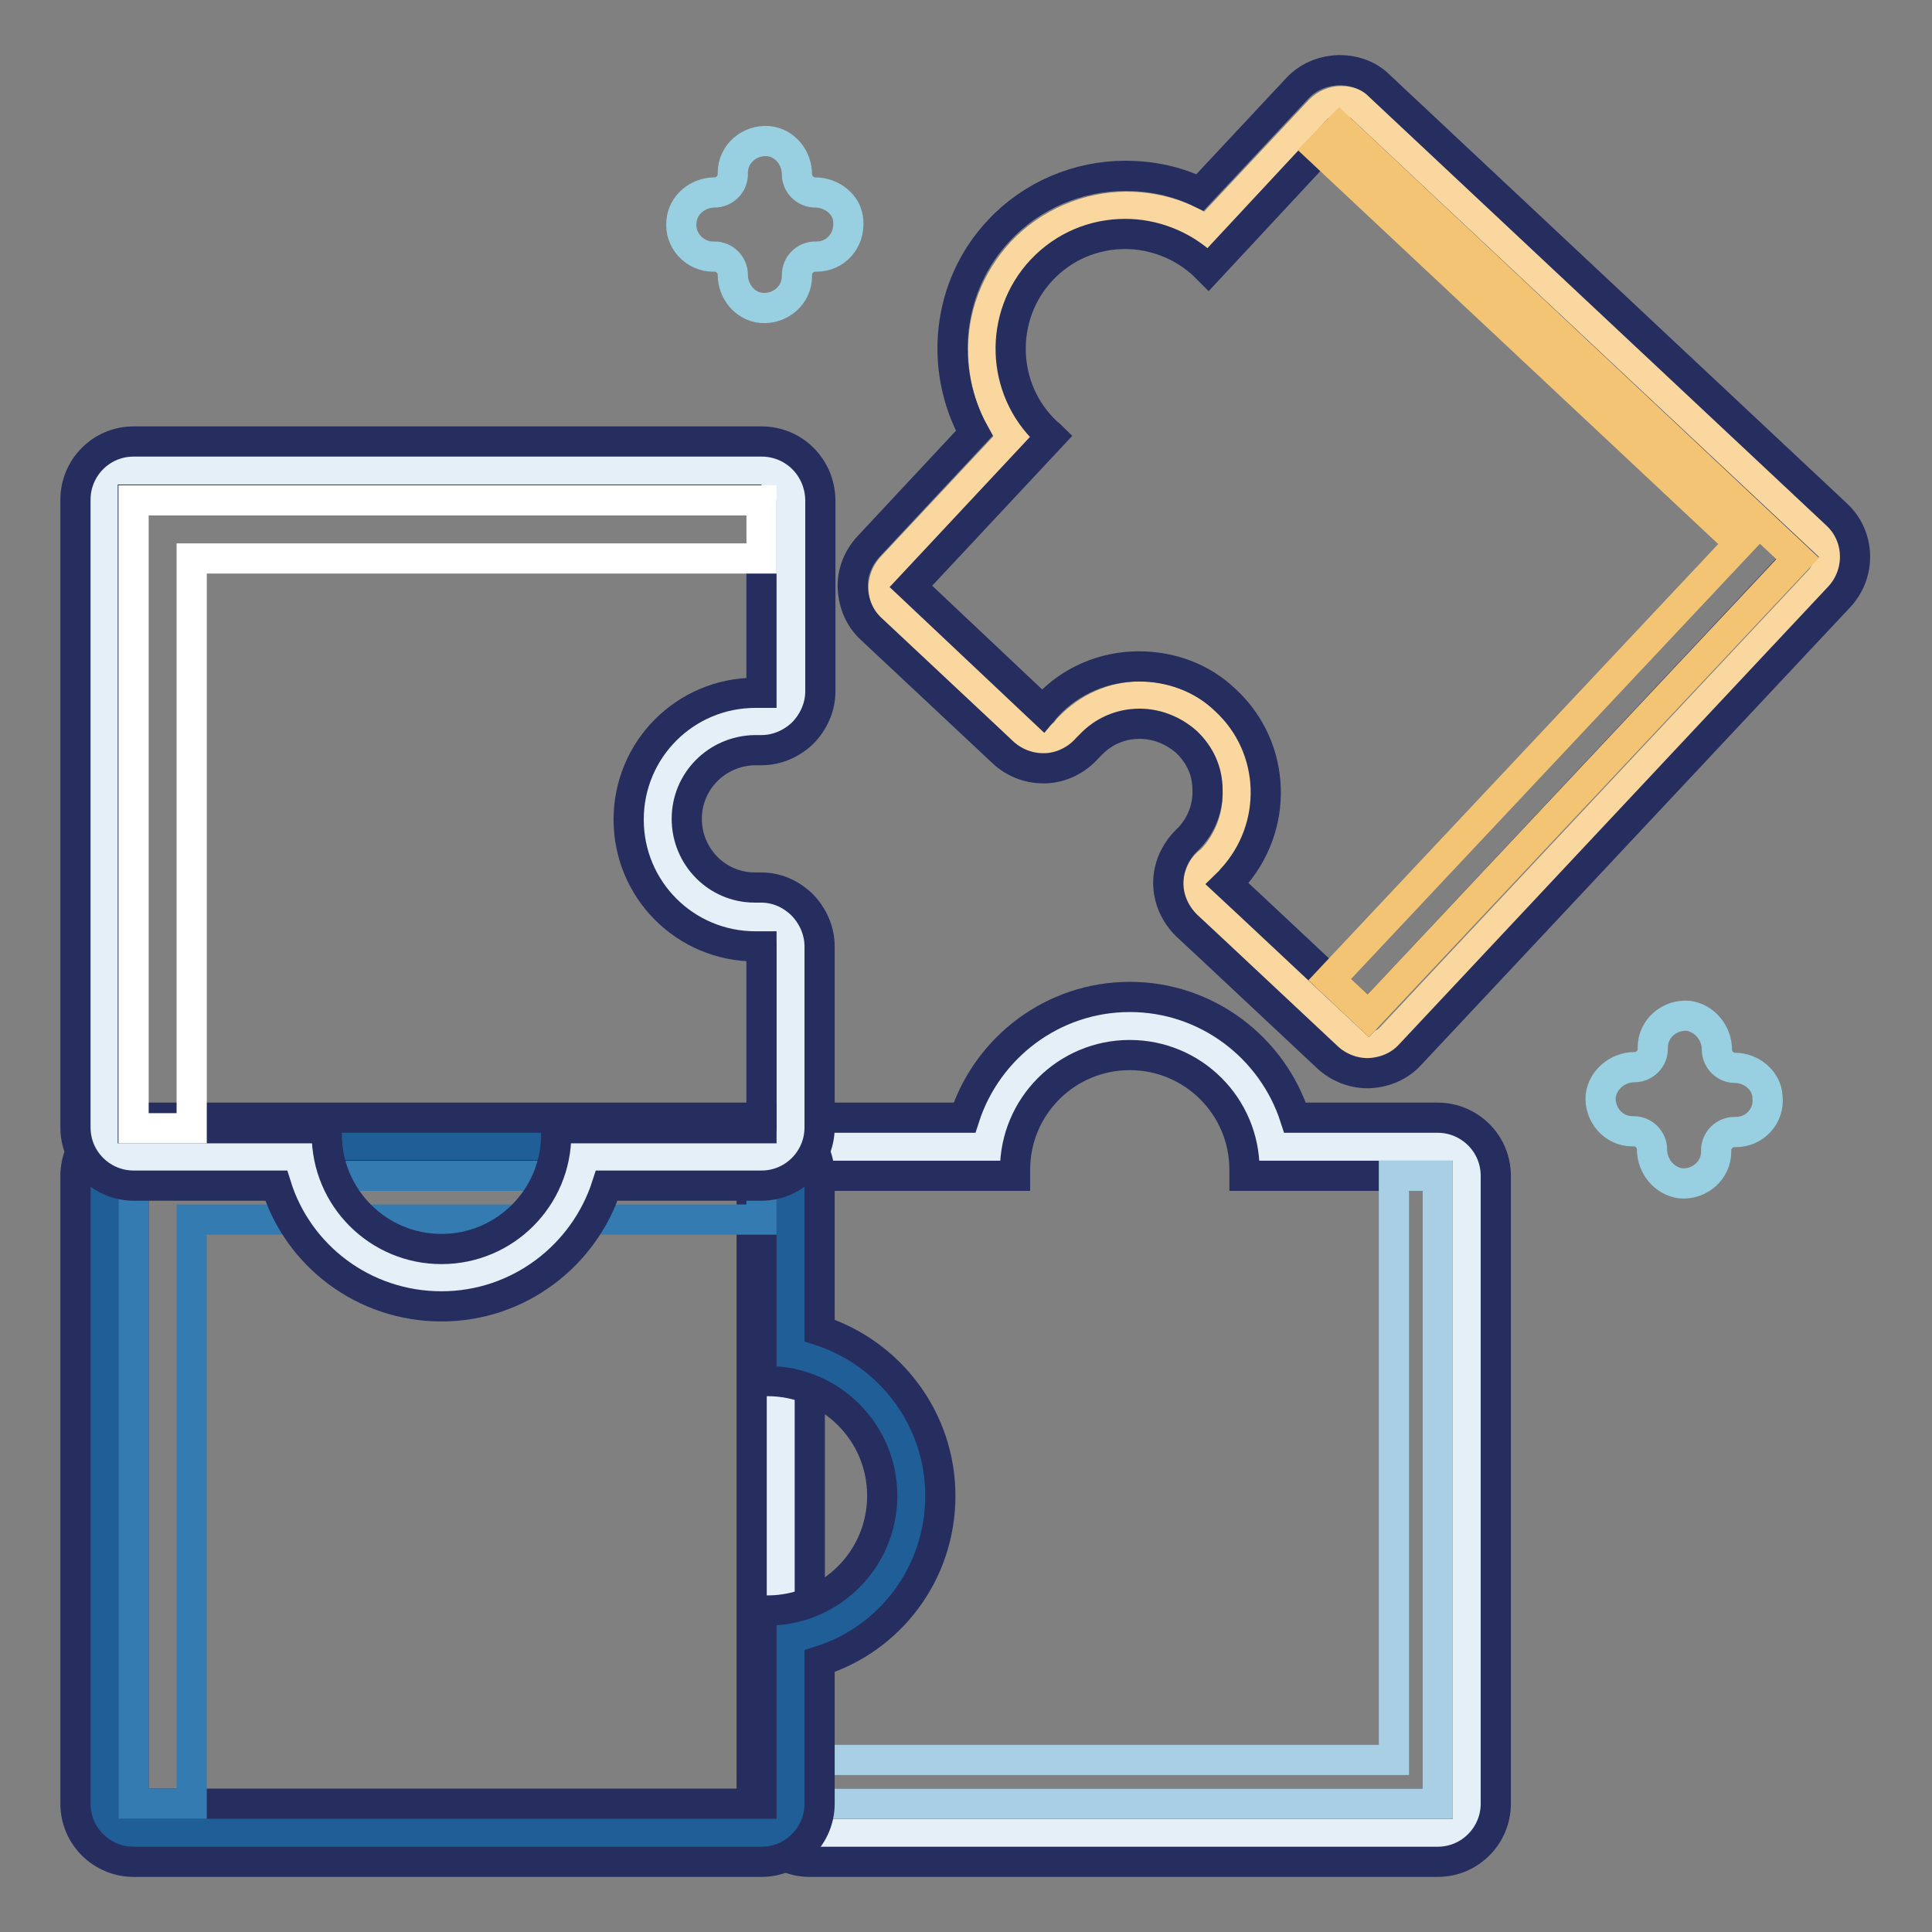 <?xml version="1.0" encoding="utf-8"?>
<!-- Svg Vector Icons : http://www.onlinewebfonts.com/icon -->
<!DOCTYPE svg PUBLIC "-//W3C//DTD SVG 1.1//EN" "http://www.w3.org/Graphics/SVG/1.1/DTD/svg11.dtd">
<svg version="1.1" xmlns="http://www.w3.org/2000/svg" xmlns:xlink="http://www.w3.org/1999/xlink" x="0px" y="0px" viewBox="0 0 256 256" enable-background="new 0 0 256 256" xml:space="preserve">
<rect x="0" y="0" width="256" height="256" fill="#808080" stroke="none"/>
<g> <path stroke-width="4" fill-opacity="0" stroke="#e4eff8"  d="M107.3,242.9c-2.1,0-3.9-1.7-3.9-3.9v-83.2c0-2.1,1.7-3.9,3.9-3.9h23.6c1.5-9.1,9.4-16,18.8-16 c9.5,0,17.4,6.9,18.8,16h22c2.1,0,3.9,1.7,3.9,3.9V239c0,2.1-1.7,3.9-3.9,3.9H107.3z"/> <path stroke-width="4" fill-opacity="0" stroke="#262e60"  d="M149.7,139.8c8.4,0,15.2,6.8,15.2,15.2c0,0.3,0,0.5,0,0.8h25.6V239h-83.2v-83.2h27.2c0-0.3,0-0.5,0-0.8 C134.5,146.6,141.3,139.8,149.7,139.8 M149.7,132.1c-10.2,0-18.9,6.7-21.9,16h-20.5c-4.3,0-7.7,3.5-7.7,7.7V239 c0,4.3,3.5,7.7,7.7,7.7h83.2c4.3,0,7.7-3.5,7.7-7.7v-83.2c0-4.3-3.5-7.7-7.7-7.7h-18.9C168.6,138.8,159.9,132.1,149.7,132.1z"/> <path stroke-width="4" fill-opacity="0" stroke="#a8cfe3"  d="M184.7,155.8v77.4h-77.4v5.8h83.2v-83.2H184.7z"/> <path stroke-width="4" fill-opacity="0" stroke="#205e98"  d="M17.7,242.9c-2.1,0-3.9-1.7-3.9-3.9v-83.2c0-2.1,1.7-3.9,3.9-3.9h83.2c2.1,0,3.9,1.7,3.9,3.9v23.6 c9.1,1.5,16,9.4,16,18.8c0,9.5-7,17.4-16,18.8v22c0,2.1-1.7,3.9-3.9,3.9H17.7z"/> <path stroke-width="4" fill-opacity="0" stroke="#262e60"  d="M100.9,155.8V183c0.3,0,0.5,0,0.8,0c8.4,0,15.2,6.8,15.2,15.2c0,8.4-6.8,15.2-15.2,15.2c-0.3,0-0.5,0-0.8,0 V239H17.7v-83.3H100.9 M100.9,148.1H17.7c-4.3,0-7.7,3.5-7.7,7.7V239c0,4.3,3.5,7.7,7.7,7.7h83.2c4.3,0,7.7-3.5,7.7-7.7v-18.9 c9.3-2.9,16-11.6,16-21.9c0-10.2-6.7-18.9-16-21.9v-20.5C108.6,151.5,105.2,148.1,100.9,148.1z"/> <path stroke-width="4" fill-opacity="0" stroke="#347bb1"  d="M25.5,161.6h75.4v-5.8H17.7V239h7.7V161.6z"/> <path stroke-width="4" fill-opacity="0" stroke="#e4eff8"  d="M58.5,169.3c-9.5,0-17.4-7-18.8-16h-22c-2.1,0-3.9-1.7-3.9-3.9V66.2c0-2.1,1.7-3.9,3.9-3.9h83.2 c2.1,0,3.9,1.7,3.9,3.9v25.6c0,1-0.4,2.1-1.2,2.8c-0.7,0.7-1.7,1.1-2.7,1.1h-0.2c-0.1,0-0.2,0-0.3,0h-0.3 c-7.1,0-12.9,5.8-12.9,12.9s5.8,12.9,12.9,12.9h0.3c0.1,0,0.2,0,0.4,0h0.2c1,0,1.9,0.4,2.7,1.1c0.8,0.7,1.2,1.7,1.2,2.8v24.1 c0,2.1-1.7,3.9-3.9,3.9H77.3C75.9,162.3,68,169.3,58.5,169.3L58.5,169.3z"/> <path stroke-width="4" fill-opacity="0" stroke="#262e60"  d="M100.9,66.2v25.6c-0.3,0-0.5,0-0.8,0c-9.3,0-16.8,7.5-16.8,16.8c0,9.3,7.5,16.8,16.8,16.8 c0.3,0,0.5,0,0.8,0v24.1H73.7c0,0.3,0,0.5,0,0.8c0,8.4-6.8,15.2-15.2,15.2s-15.2-6.8-15.2-15.2c0-0.3,0-0.5,0-0.8H17.6V66.2H100.9  M100.9,58.5H17.7c-4.3,0-7.7,3.5-7.7,7.7v83.2c0,4.3,3.5,7.7,7.7,7.7h18.9c2.9,9.3,11.6,16,21.9,16c10.2,0,18.9-6.7,21.9-16h20.5 c4.3,0,7.7-3.5,7.7-7.7v-24c0-2.1-0.9-4.1-2.4-5.6c-1.5-1.4-3.3-2.2-5.4-2.2h-0.4c-0.1,0-0.3,0-0.4,0H100c-5,0-9-4.1-9-9.1 c0-5,4-9,9-9.1h0.1c0.1,0,0.3,0,0.4,0h0.4c2,0,3.9-0.8,5.4-2.2c1.5-1.5,2.4-3.5,2.4-5.6V66.2C108.6,61.9,105.2,58.5,100.9,58.5z"/> <path stroke-width="4" fill-opacity="0" stroke="#ffffff"  d="M25.5,74h75.4v-7.7H17.7v83.2h7.7V74z"/> <path stroke-width="4" fill-opacity="0" stroke="#f9d79f"  d="M181.3,138.5c-1,0-1.9-0.4-2.6-1l-18.7-17.5c-0.8-0.7-1.2-1.7-1.2-2.8c0-1,0.4-2.1,1.2-2.8 c0.1-0.1,0.2-0.2,0.3-0.2l0.2-0.2c2.4-2.5,3.6-5.8,3.5-9.2s-1.6-6.7-4.1-9c-2.4-2.3-5.6-3.5-8.8-3.5c-3.6,0-6.9,1.5-9.4,4.1 c-0.1,0.1-0.1,0.1-0.2,0.2c-0.1,0.1-0.1,0.2-0.2,0.3c-0.7,0.8-1.7,1.3-2.7,1.3h-0.2c-1,0-1.9-0.4-2.6-1l-17.5-16.5 c-1.6-1.5-1.6-3.9-0.2-5.5l16.1-17.2c-2.4-3.1-3.8-7-3.9-11c-0.2-5.1,1.7-9.9,5.1-13.6c3.6-3.8,8.7-6,13.9-6 c3.8,0,7.5,1.1,10.6,3.2l15-16c0.8-0.8,1.8-1.2,2.8-1.2c1,0,1.9,0.3,2.6,1l60.7,56.9c0.8,0.7,1.2,1.7,1.2,2.7c0,1-0.3,2-1,2.8 l-56.9,60.7c-0.7,0.8-1.7,1.2-2.7,1.2H181.3L181.3,138.5z"/> <path stroke-width="4" fill-opacity="0" stroke="#262e60"  d="M177.5,17l60.7,56.9l-56.9,60.7l-15.8-14.8l-2.9-2.7c0.2-0.2,0.4-0.3,0.6-0.6c6.3-6.8,6-17.4-0.8-23.7 c-3.2-3.1-7.4-4.5-11.5-4.5c-4.5,0-9,1.8-12.2,5.3l-0.5,0.6l-1.7-1.6l-15.8-14.9l18.6-19.9c-0.2-0.2-0.4-0.3-0.6-0.5 c-6.1-5.7-6.4-15.4-0.7-21.5c3-3.2,7-4.8,11.1-4.8c3.7,0,7.5,1.4,10.4,4.1c0.2,0.2,0.4,0.4,0.6,0.6L177.5,17 M177.5,9.3h-0.2 c-2.1,0.1-4,0.9-5.4,2.4L159,25.5c-3.1-1.5-6.4-2.2-9.9-2.2c-6.3,0-12.4,2.6-16.7,7.2c-7,7.4-8,18.4-3.3,26.9l-14,15 c-1.4,1.5-2.2,3.5-2.1,5.5c0.1,2.1,0.9,4,2.4,5.4l15.8,14.8l1.7,1.6c1.4,1.3,3.3,2.1,5.3,2.1h0.4c2.1-0.1,4.1-1.1,5.5-2.7 c0.1-0.1,0.2-0.2,0.3-0.3l0.1-0.1c1.7-1.8,4-2.8,6.5-2.8c2.3,0,4.5,0.9,6.2,2.4c1.8,1.7,2.8,3.9,2.8,6.3c0.1,2.4-0.8,4.7-2.4,6.4 l-0.1,0.1c-0.1,0.1-0.2,0.2-0.3,0.3c-1.5,1.5-2.4,3.5-2.4,5.6c0,2.1,0.9,4.1,2.4,5.6l2.9,2.7l15.8,14.8c1.4,1.3,3.3,2.1,5.3,2.1 h0.2c2.1-0.1,4-0.9,5.4-2.4l56.9-60.7c2.9-3.1,2.8-8-0.3-10.9l-60.7-56.9C181.4,10,179.5,9.3,177.5,9.3L177.5,9.3z"/> <path stroke-width="4" fill-opacity="0" stroke="#f4c475"  d="M177.5,17l-2.7,2.8L230.5,72l-54.3,57.8l5.1,4.8L238.2,74L177.5,17z"/> <path stroke-width="4" fill-opacity="0" stroke="#98d0e1"  d="M108,25.5c-1.3,0-2.4-1.1-2.4-2.4c0-2.2-1.6-4.2-3.8-4.4c-2.5-0.2-4.7,1.7-4.7,4.2v0.2 c0,1.3-1.1,2.4-2.4,2.4c-2.2,0-4.2,1.6-4.4,3.8C90,31.8,92,34,94.5,34h0.2c1.3,0,2.4,1.1,2.4,2.4c0,2.2,1.6,4.2,3.8,4.4 c2.5,0.2,4.7-1.7,4.7-4.2v-0.2c0-1.3,1.1-2.4,2.4-2.4h0.2c2.5,0,4.4-2.1,4.2-4.7C112.3,27.1,110.2,25.5,108,25.5z M229.9,141.5 c-1.3,0-2.4-1.1-2.4-2.4c0-2.2-1.6-4.2-3.8-4.5c-2.5-0.2-4.7,1.7-4.7,4.2v0.2c0,1.3-1.1,2.4-2.4,2.4c-2.2,0-4.2,1.6-4.5,3.8 c-0.2,2.5,1.7,4.7,4.2,4.7h0.2c1.3,0,2.4,1.1,2.4,2.4c0,2.2,1.6,4.2,3.8,4.5c2.5,0.2,4.7-1.7,4.7-4.2v-0.2c0-1.3,1.1-2.4,2.4-2.4 h0.2c2.5,0,4.5-2.1,4.2-4.7C234.1,143.2,232.1,141.5,229.9,141.5z"/></g>
</svg>